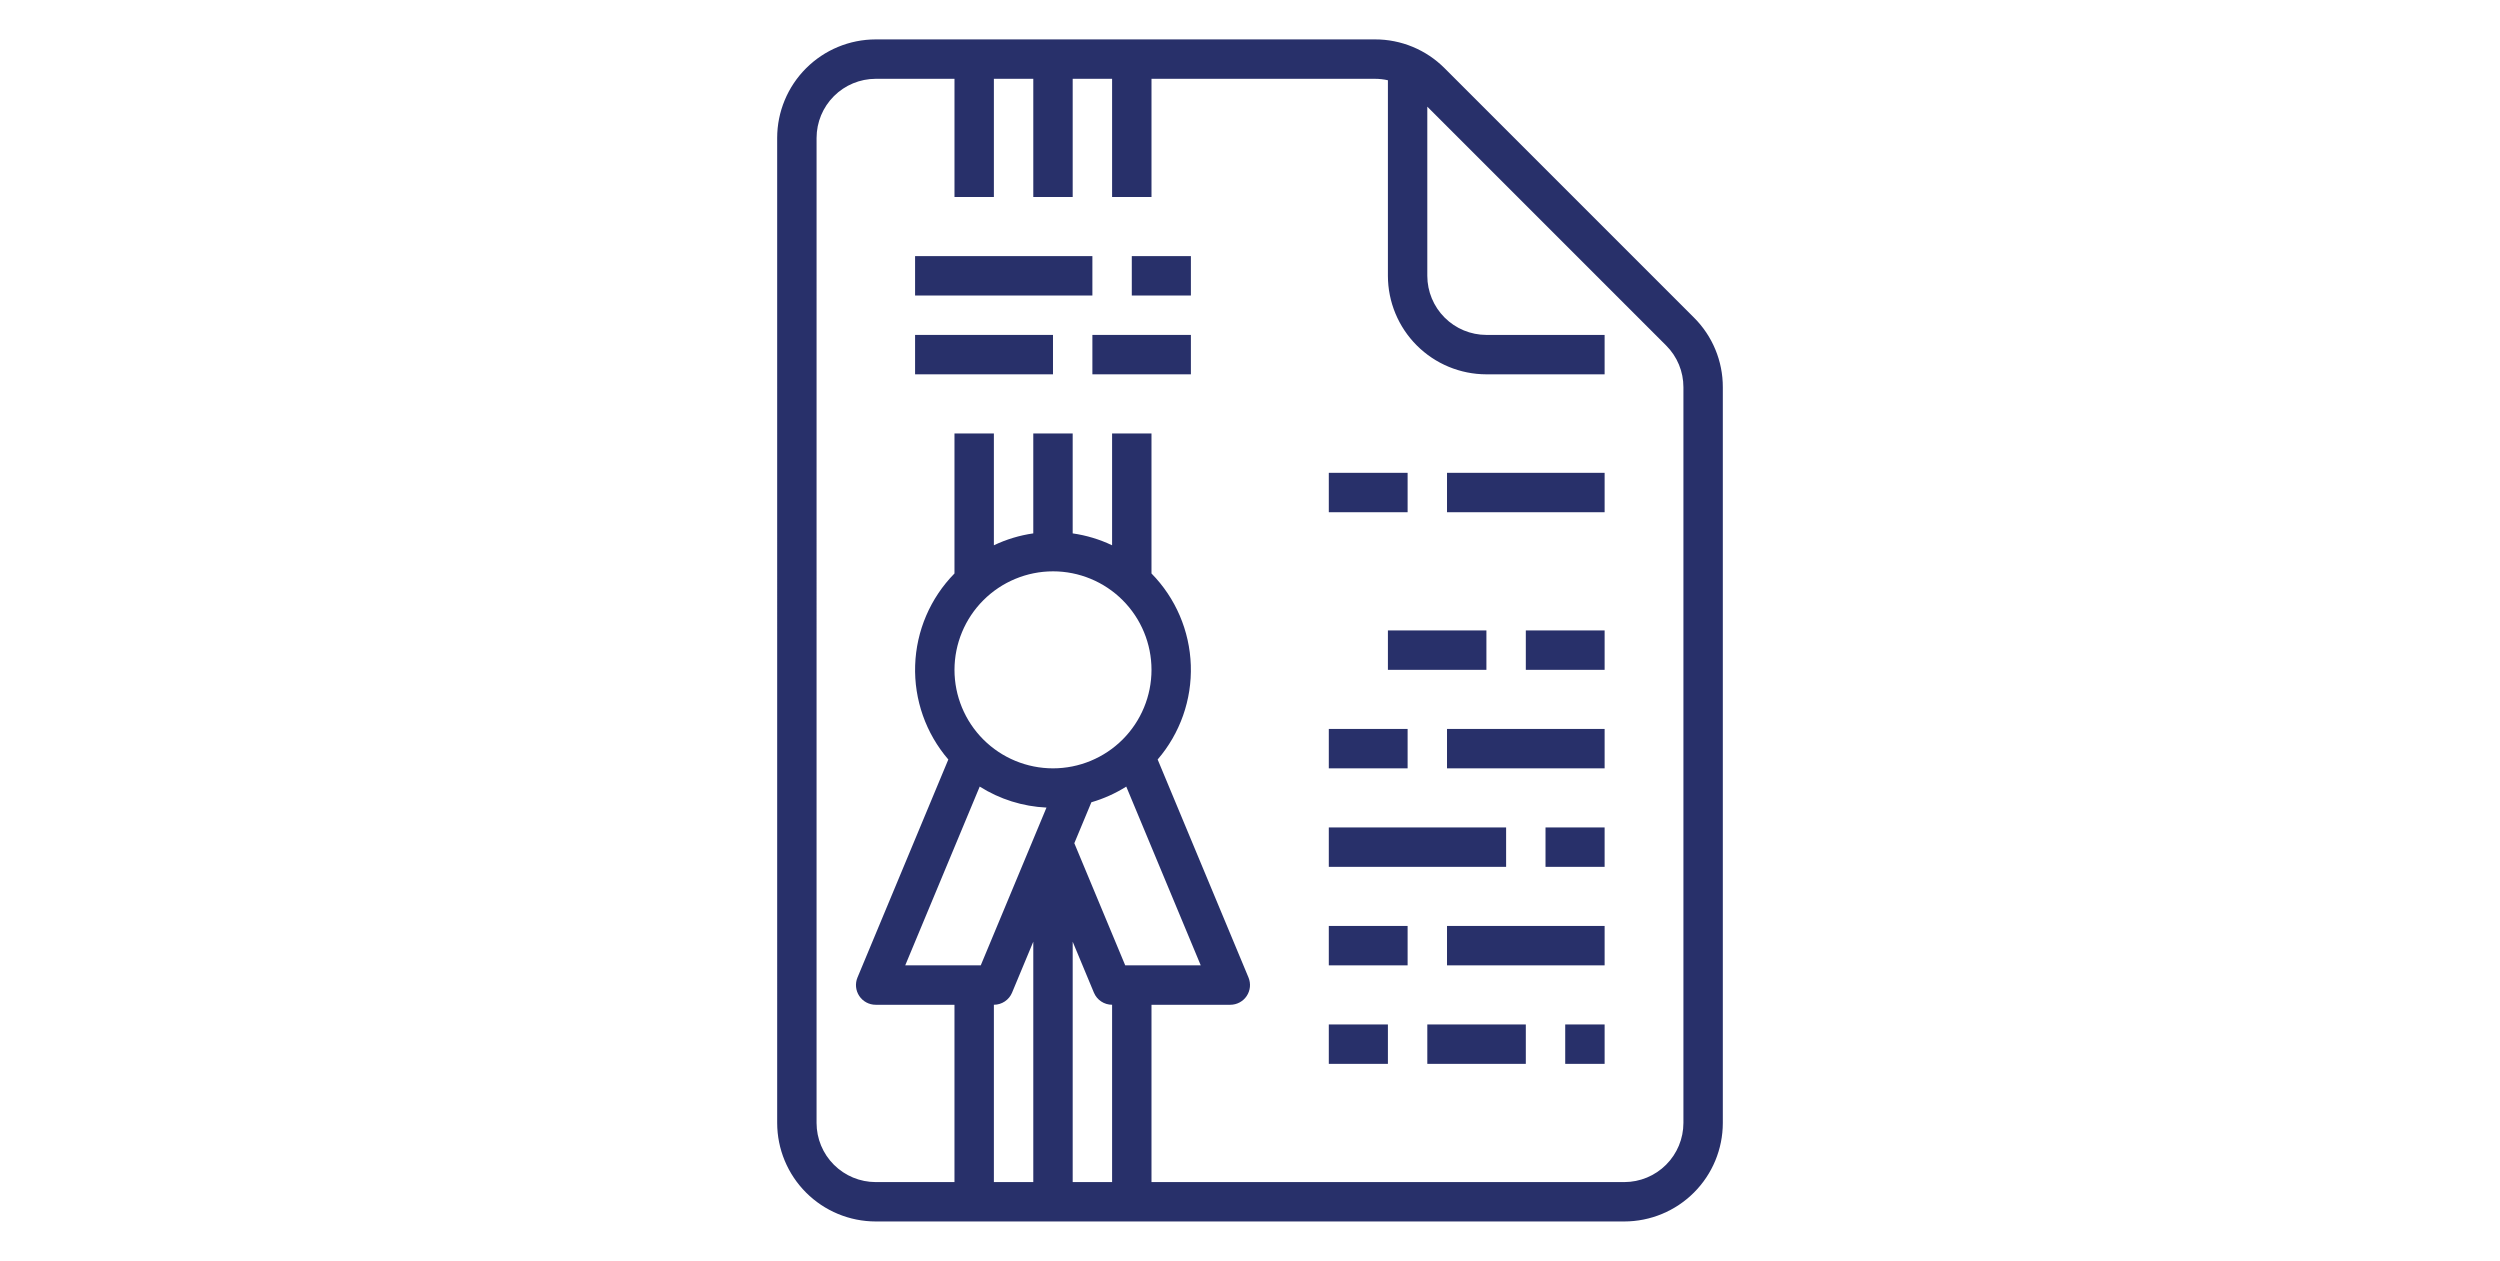 <?xml version="1.0" encoding="UTF-8"?>
<svg width="460pt" height="232pt" version="1.1" viewBox="0 0 512 512" xmlns="http://www.w3.org/2000/svg">
 <g fill="#28306a">
  <path d="m64 456c0.012 10.605 4.231 20.773 11.73 28.27 7.496 7.5 17.664 11.719 28.27 11.73h304c10.605-0.012 20.773-4.231 28.27-11.73 7.5-7.496 11.719-17.664 11.73-28.27v-298.75c0.027-10.613-4.191-20.797-11.715-28.285l-101.25-101.25v0.004c-7.484-7.527-17.672-11.746-28.285-11.719h-202.75c-10.605 0.012-20.773 4.231-28.27 11.73-7.5 7.496-11.719 17.664-11.73 28.27zm112-224c10.609 0 20.781 4.215 28.285 11.715 7.5 7.504 11.715 17.676 11.715 28.285s-4.215 20.781-11.715 28.285c-7.504 7.5-17.676 11.715-28.285 11.715s-20.781-4.215-28.285-11.715c-7.5-7.504-11.715-17.676-11.715-28.285 0.012-10.605 4.231-20.773 11.73-28.27 7.496-7.5 17.664-11.719 28.27-11.73zm24 248h-16v-97.598l8.613 20.676c1.246 2.981 4.156 4.922 7.387 4.922zm5.332-88-20.668-49.602 6.926-16.625h0.004c4.992-1.449 9.762-3.594 14.16-6.367l30.246 72.594zm-59.086-72.594c8.148 5.144 17.492 8.082 27.113 8.527l-26.691 64.066h-30.668zm13.137 83.668 8.617-20.676v97.602h-16v-72c3.231 0 6.141-1.941 7.387-4.922zm-79.383-347.07c0.008-6.363 2.539-12.465 7.039-16.961 4.496-4.5 10.598-7.031 16.961-7.039h32v48h16v-48h16v48h16v-48h16v48h16v-48h90.746c1.766 0 3.527 0.195 5.254 0.582v79.418c0.012 10.605 4.231 20.773 11.73 28.27 7.496 7.5 17.664 11.719 28.27 11.73h48v-16h-48c-6.363-0.008-12.465-2.539-16.961-7.039-4.5-4.496-7.031-10.598-7.039-16.961v-68.688l96.969 96.969c4.516 4.492 7.047 10.605 7.031 16.973v298.75c-0.008 6.363-2.539 12.465-7.039 16.961-4.496 4.5-10.598 7.031-16.961 7.039h-192v-72h32c2.676 0 5.172-1.336 6.656-3.562s1.758-5.047 0.73-7.516l-36.883-88.52h-0.004c9.125-10.613 13.934-24.27 13.469-38.258-0.461-13.988-6.16-27.297-15.969-37.281v-56.863h-16v45.414c-5.059-2.41-10.453-4.039-16-4.832v-40.582h-16v40.582c-5.547 0.793-10.941 2.422-16 4.832v-45.414h-16v56.863c-9.809 9.984-15.508 23.293-15.969 37.281-0.465 13.988 4.344 27.645 13.469 38.258l-36.883 88.52h-0.004c-1.027 2.469-0.754 5.289 0.73 7.516s3.981 3.562 6.656 3.562h32v72h-32c-6.363-0.008-12.465-2.539-16.961-7.039-4.5-4.496-7.031-10.598-7.039-16.961z"/>
  <path d="m120 104h72v16h-72z"/>
  <path d="m208 104h24v16h-24z"/>
  <path d="m120 136h56v16h-56z"/>
  <path d="m192 136h40v16h-40z"/>
  <path d="m288 192h32v16h-32z"/>
  <path d="m336 192h64v16h-64z"/>
  <path d="m312 256h40v16h-40z"/>
  <path d="m368 256h32v16h-32z"/>
  <path d="m288 296h32v16h-32z"/>
  <path d="m336 296h64v16h-64z"/>
  <path d="m288 416h24v16h-24z"/>
  <path d="m384 416h16v16h-16z"/>
  <path d="m328 416h40v16h-40z"/>
  <path d="m288 336h72v16h-72z"/>
  <path d="m376 336h24v16h-24z"/>
  <path d="m288 376h32v16h-32z"/>
  <path d="m336 376h64v16h-64z"/>
 </g>
</svg>
